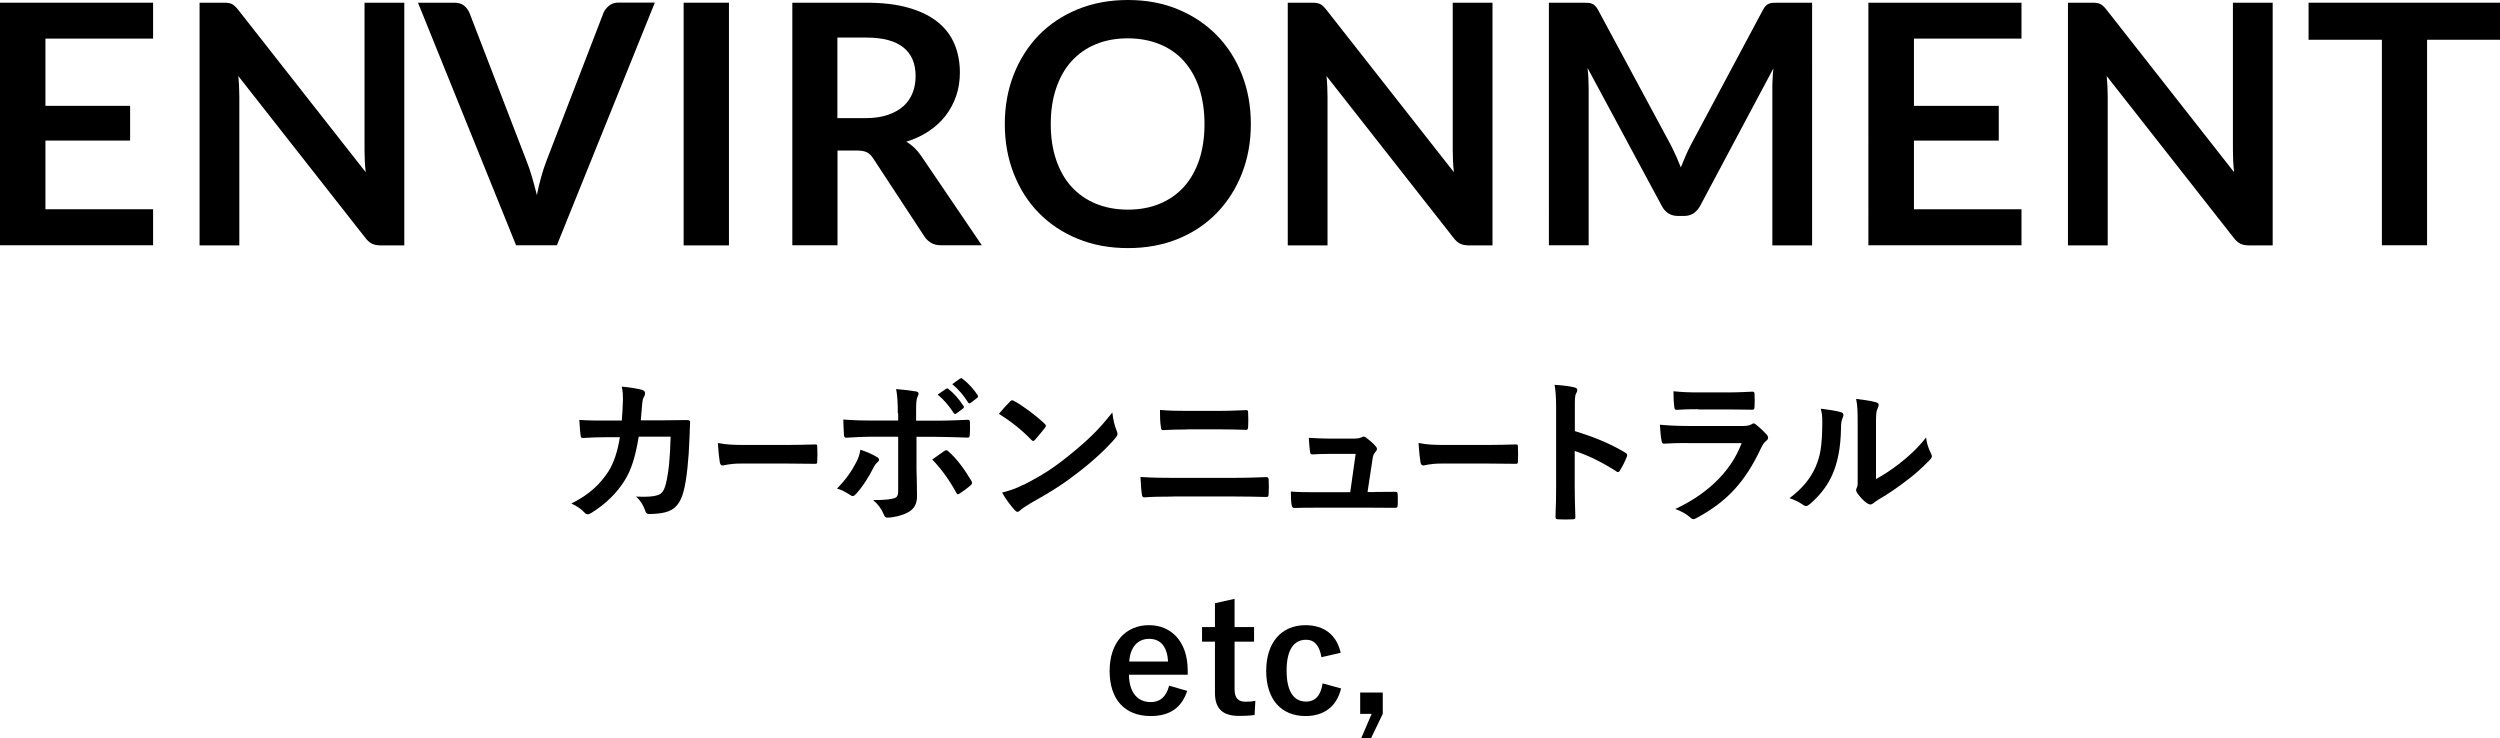 <?xml version="1.0" encoding="UTF-8"?><svg id="b" xmlns="http://www.w3.org/2000/svg" viewBox="0 0 193.67 57.21"><g id="c"><g><g><path d="M48.17,32.57c.05-.6,.07-.99,.09-1.65,0-.32-.01-.58-.09-.97,.65,.06,1.2,.15,1.59,.26,.16,.05,.21,.15,.21,.26,0,.07-.02,.16-.06,.23-.11,.18-.13,.31-.16,.58-.04,.39-.05,.68-.11,1.28h1.86c.56,0,1.14-.02,1.7-.02,.2,0,.26,.04,.26,.17,0,.16-.02,.65-.05,1.3-.05,1.5-.22,3.21-.45,4.03-.24,.94-.66,1.46-1.44,1.65-.28,.07-.72,.13-1.24,.13-.15,0-.25-.08-.29-.24-.16-.45-.35-.78-.71-1.11,.91,.04,1.36-.01,1.66-.11,.33-.11,.49-.31,.64-.86,.22-.93,.33-1.97,.37-3.67h-2.47c-.24,1.48-.57,2.58-1.09,3.39-.56,.92-1.47,1.84-2.59,2.52-.1,.06-.2,.1-.28,.1-.07,0-.16-.04-.23-.12-.24-.27-.61-.53-1.03-.71,1.41-.71,2.21-1.48,2.88-2.5,.38-.61,.69-1.44,.88-2.64h-1.1c-.6,0-1.19,.02-1.76,.06-.12,.01-.17-.06-.18-.21-.05-.29-.07-.73-.1-1.19,.77,.05,1.32,.05,2.03,.05h1.29Z"/><path d="M57.43,35.91c-.97,0-1.34,.15-1.44,.15-.12,0-.2-.07-.23-.26-.05-.28-.11-.86-.15-1.48,.64,.12,1.13,.15,2.12,.15h3.15c.74,0,1.5-.02,2.25-.04,.15-.01,.18,.02,.18,.17,.02,.37,.02,.78,0,1.15,0,.15-.04,.2-.18,.18-.73-.01-1.46-.02-2.18-.02h-3.53Z"/><path d="M67.92,35.39c.11,.07,.18,.15,.18,.23,0,.06-.04,.12-.13,.2-.12,.1-.21,.22-.31,.42-.32,.65-.86,1.51-1.36,2.04-.09,.1-.16,.15-.24,.15-.05,0-.11-.02-.18-.07-.35-.23-.7-.43-1.04-.51,.71-.73,1.15-1.37,1.48-2.02,.18-.33,.27-.6,.33-.99,.5,.16,.97,.37,1.27,.56Zm1.63-3.37c0-.77-.02-1.33-.13-1.88,.58,.05,1.21,.12,1.52,.18,.15,.02,.22,.08,.22,.18,0,.06-.02,.13-.07,.22-.11,.21-.12,.49-.12,1.22v.65h1.51c1.06,0,1.9-.05,2.5-.07,.11-.01,.16,.06,.16,.2,.01,.32,.01,.64-.01,.95-.01,.16-.05,.25-.17,.23-.76-.02-1.69-.06-2.52-.06h-1.44v2.47c.01,.65,.04,1.17,.04,2.13,0,.6-.22,1-.72,1.26-.39,.22-1.05,.39-1.57,.4-.15,0-.22-.07-.29-.26-.18-.43-.44-.78-.82-1.1,.83,0,1.37-.05,1.66-.15,.2-.08,.28-.22,.28-.54v-4.22h-1.92c-.7,0-1.54,.04-2.12,.08-.11,0-.16-.1-.16-.24-.01-.22-.05-.77-.05-1.17,.93,.07,1.68,.08,2.3,.08h1.95v-.58Zm3.6,2.92c.06-.05,.11-.06,.16-.06,.07,0,.12,.04,.18,.11,.6,.51,1.19,1.31,1.75,2.24,.05,.07,.06,.13,.06,.18,0,.07-.04,.13-.12,.2-.2,.18-.54,.43-.82,.61-.06,.04-.11,.07-.15,.07-.05,0-.09-.04-.13-.12-.44-.82-1.11-1.81-1.86-2.57,.33-.25,.65-.45,.93-.66Zm.15-4.82c.06-.05,.11-.04,.18,.02,.38,.29,.82,.78,1.16,1.31,.05,.07,.05,.13-.04,.2l-.51,.38c-.09,.06-.15,.05-.21-.04-.37-.56-.76-1.03-1.24-1.42l.65-.45Zm1.09-.79c.07-.05,.11-.04,.18,.02,.45,.34,.89,.83,1.16,1.26,.05,.07,.06,.15-.04,.22l-.49,.38c-.1,.07-.16,.04-.21-.04-.33-.53-.72-.99-1.22-1.41l.61-.44Z"/><path d="M78.24,31.11c.05-.06,.11-.1,.17-.1,.05,0,.1,.02,.16,.06,.62,.33,1.64,1.08,2.34,1.74,.07,.07,.11,.12,.11,.17s-.02,.1-.07,.16c-.18,.24-.59,.73-.76,.92-.06,.06-.1,.1-.15,.1s-.1-.04-.16-.1c-.73-.76-1.62-1.46-2.5-2,.27-.33,.62-.71,.86-.95Zm1.06,6.45c1.49-.77,2.29-1.29,3.52-2.28,1.49-1.21,2.31-2,3.35-3.33,.07,.61,.18,1.03,.34,1.43,.04,.09,.06,.16,.06,.23,0,.11-.06,.21-.2,.37-.65,.76-1.7,1.74-2.81,2.59-1.02,.8-2.04,1.48-3.7,2.4-.55,.33-.71,.45-.82,.56-.07,.07-.15,.12-.22,.12-.06,0-.13-.05-.21-.13-.31-.34-.69-.84-.98-1.36,.62-.17,1-.28,1.65-.61Z"/><path d="M90.84,38.47c-.8,0-1.6,.01-2.2,.06-.12,0-.16-.07-.18-.23-.05-.28-.07-.7-.11-1.35,.88,.06,1.76,.07,2.53,.07h4.45c1.36,0,2.19-.04,2.75-.06,.16,0,.2,.06,.2,.22,.02,.34,.02,.72,0,1.06,0,.18-.02,.26-.18,.26-.59-.02-1.85-.04-2.68-.04h-4.58Zm1.13-5.2c-.77,0-1.31,.02-1.87,.05-.12,0-.16-.07-.17-.26-.06-.38-.07-.79-.07-1.3,.77,.06,1.35,.07,2.08,.07h2.42c.94,0,1.68-.04,2.2-.06,.1,0,.13,.06,.13,.21,.02,.36,.02,.73,0,1.09-.01,.17-.04,.23-.16,.23-.58-.02-1.36-.04-2.14-.04h-2.42Z"/><path d="M106.52,38.11c.49,0,1.03-.01,1.49-.01,.21-.01,.26,.02,.27,.22,.01,.23,.01,.54,0,.77-.01,.23-.05,.25-.23,.25-.55,0-1.14-.01-1.7-.01h-4.5c-.5,0-.98,0-1.58,.02-.13,0-.18-.06-.21-.24-.05-.26-.06-.65-.06-1.03,.7,.05,1.15,.05,1.76,.05h2.84l.42-2.97h-1.97c-.48,0-1.03,.02-1.35,.04-.15,.01-.2-.03-.22-.23-.04-.26-.06-.65-.09-1.05,.82,.04,1.19,.06,1.7,.06h1.69c.44,0,.55-.04,.72-.11,.05-.04,.1-.05,.13-.05,.06,0,.12,.04,.18,.07,.22,.16,.55,.43,.75,.67,.07,.07,.11,.15,.11,.22s-.04,.15-.11,.22c-.16,.17-.2,.31-.24,.61l-.38,2.51h.57Z"/><path d="M111.71,35.91c-.97,0-1.34,.15-1.44,.15-.12,0-.2-.07-.23-.26-.05-.28-.11-.86-.15-1.48,.64,.12,1.13,.15,2.12,.15h3.15c.74,0,1.5-.02,2.25-.04,.15-.01,.18,.02,.18,.17,.02,.37,.02,.78,0,1.15,0,.15-.04,.2-.18,.18-.74-.01-1.46-.02-2.18-.02h-3.53Z"/><path d="M122.01,33.4c1.49,.46,2.68,.94,3.89,1.66,.13,.07,.2,.16,.13,.32-.16,.4-.36,.78-.53,1.06-.05,.09-.1,.13-.16,.13-.04,0-.09-.01-.13-.06-1.13-.72-2.23-1.26-3.22-1.57v2.71c0,.79,.02,1.52,.05,2.4,.01,.15-.05,.18-.22,.18-.35,.02-.73,.02-1.09,0-.17,0-.23-.04-.23-.18,.04-.91,.05-1.63,.05-2.41v-6.02c0-.92-.04-1.32-.12-1.81,.56,.04,1.17,.1,1.53,.2,.17,.04,.23,.11,.23,.21,0,.07-.04,.17-.1,.28-.09,.16-.09,.46-.09,1.15v1.75Z"/><path d="M130.73,34.32c-.61,0-1.22,.01-1.83,.05-.11,0-.16-.07-.18-.23-.07-.31-.1-.76-.13-1.24,.7,.07,1.44,.1,2.25,.1h4.2c.21,0,.45-.02,.65-.13,.06-.05,.11-.07,.16-.07,.06,0,.12,.04,.18,.09,.29,.23,.62,.54,.82,.76,.08,.09,.12,.17,.12,.26,0,.07-.04,.16-.13,.23-.2,.16-.28,.29-.42,.58-1.22,2.61-2.63,4.14-4.99,5.41-.1,.05-.17,.09-.24,.09-.09,0-.17-.05-.27-.15-.33-.29-.72-.48-1.14-.64,2.26-1.05,4.26-2.74,5.14-5.1h-4.17Zm.82-2.62c-.55,0-1.16,.01-1.68,.05-.12,0-.16-.07-.17-.27-.04-.26-.06-.8-.06-1.17,.75,.07,1.11,.09,2.01,.09h2.2c.79,0,1.44-.04,1.92-.06,.11,0,.15,.06,.15,.2,.02,.31,.02,.65,0,.95,0,.21-.04,.26-.22,.25-.4,0-.98-.02-1.73-.02h-2.42Z"/><path d="M142.61,31.93c.21,.06,.23,.21,.16,.38-.13,.27-.15,.54-.15,.83-.02,1.53-.26,2.69-.66,3.6-.32,.75-.86,1.54-1.74,2.3-.12,.1-.22,.16-.32,.16-.07,0-.15-.04-.23-.1-.31-.21-.6-.36-1.04-.51,.96-.72,1.6-1.47,2.03-2.44,.34-.83,.5-1.5,.51-3.46,0-.46-.02-.66-.12-1.03,.7,.09,1.26,.17,1.55,.27Zm2.72,5.18c.6-.32,1.16-.7,1.74-1.14,.73-.56,1.46-1.21,2.14-2.08,.05,.43,.17,.83,.38,1.24,.04,.09,.07,.15,.07,.21,0,.09-.05,.17-.18,.31-.61,.62-1.17,1.13-1.81,1.6-.64,.49-1.32,.97-2.18,1.47-.22,.15-.25,.17-.36,.26-.07,.06-.16,.1-.24,.1-.07,0-.16-.04-.26-.1-.27-.18-.55-.5-.73-.75-.07-.11-.11-.18-.11-.26,0-.06,.01-.11,.05-.18,.09-.16,.07-.31,.07-.93v-3.83c0-1.06,0-1.57-.12-2.13,.49,.06,1.16,.15,1.53,.26,.16,.04,.22,.11,.22,.21,0,.07-.04,.18-.1,.31-.11,.23-.11,.48-.11,1.36v4.09Z"/><path d="M87.46,52.27c.01,1.27,.58,2.12,1.69,2.12,.7,0,1.19-.39,1.42-1.27l1.4,.4c-.42,1.29-1.33,1.95-2.83,1.95-2.01,0-3.18-1.29-3.18-3.49s1.24-3.55,3.05-3.55c1.71,0,3,1.25,3,3.52v.32h-4.54Zm3.03-1.02c-.07-1.13-.55-1.76-1.47-1.76s-1.47,.69-1.54,1.76h3.01Z"/><path d="M95.64,48.58h1.51v1.13h-1.51v3.68c0,.67,.27,.97,.83,.97,.26,0,.5-.01,.78-.07l-.06,1.1c-.43,.06-.8,.07-1.2,.07-1.27,0-1.87-.55-1.87-1.79v-3.96h-1v-1.13h1v-1.85l1.52-.34v2.19Z"/><path d="M102.37,50.92c-.15-.93-.56-1.36-1.19-1.36-.99,0-1.51,.84-1.51,2.39s.51,2.4,1.51,2.4c.72,0,1.14-.48,1.28-1.41l1.43,.39c-.33,1.39-1.31,2.14-2.75,2.14-1.91,0-3.05-1.31-3.05-3.5s1.17-3.54,3.05-3.54c1.44,0,2.42,.77,2.72,2.14l-1.49,.34Z"/><path d="M107.12,55.3l-.92,1.91h-.76l.82-1.91h-.89v-1.65h1.75v1.65Z"/></g><g><path d="M11.86,.21V2.99H3.52v5.21h6.56v2.69H3.52v5.32H11.86v2.79H0V.21H11.86Z"/><path d="M17.68,.23c.1,.01,.2,.04,.28,.08s.16,.09,.24,.17c.08,.07,.16,.17,.26,.29l9.87,12.57c-.03-.3-.06-.6-.07-.89-.01-.29-.02-.56-.02-.81V.21h3.08V19.01h-1.81c-.28,0-.51-.04-.69-.13-.18-.09-.36-.24-.53-.47L18.46,5.89c.03,.28,.05,.55,.06,.83,.01,.27,.02,.52,.02,.75v11.54h-3.08V.21h1.83c.16,0,.29,0,.39,.02Z"/><path d="M32.38,.21h2.82c.3,0,.55,.07,.74,.22,.19,.15,.33,.34,.43,.57l4.42,11.47c.15,.37,.29,.78,.42,1.23,.13,.45,.26,.92,.38,1.41,.2-1,.45-1.88,.74-2.64L46.75,1c.08-.2,.22-.38,.42-.55,.2-.17,.45-.25,.74-.25h2.82l-7.59,18.8h-3.16L32.38,.21Z"/><path d="M56.47,19.01h-3.51V.21h3.51V19.01Z"/><path d="M64.88,11.66v7.34h-3.5V.21h5.73c1.28,0,2.38,.13,3.3,.4s1.66,.63,2.25,1.11,1.01,1.05,1.29,1.71c.27,.66,.41,1.39,.41,2.19,0,.63-.09,1.23-.28,1.79s-.46,1.07-.81,1.53c-.35,.46-.78,.86-1.3,1.21s-1.1,.62-1.76,.83c.44,.25,.82,.61,1.14,1.08l4.71,6.94h-3.15c-.3,0-.56-.06-.77-.18-.21-.12-.39-.29-.54-.52l-3.95-6.02c-.15-.23-.31-.39-.49-.48-.18-.09-.44-.14-.79-.14h-1.49Zm0-2.51h2.18c.66,0,1.23-.08,1.72-.25,.49-.17,.89-.39,1.21-.68,.32-.29,.55-.63,.71-1.03,.16-.4,.23-.84,.23-1.31,0-.95-.31-1.69-.94-2.2-.63-.51-1.59-.77-2.88-.77h-2.24v6.24Z"/><path d="M96.9,9.61c0,1.38-.23,2.65-.69,3.83-.46,1.17-1.11,2.19-1.94,3.05-.83,.86-1.83,1.53-3,2.01-1.17,.48-2.47,.72-3.89,.72s-2.72-.24-3.89-.72c-1.17-.48-2.18-1.15-3.02-2.01-.84-.86-1.48-1.87-1.94-3.05-.46-1.17-.69-2.45-.69-3.83s.23-2.65,.69-3.83c.46-1.17,1.11-2.19,1.94-3.05,.84-.86,1.84-1.53,3.02-2.01,1.17-.48,2.47-.72,3.89-.72s2.72,.24,3.89,.73c1.17,.49,2.17,1.16,3,2.01,.83,.85,1.48,1.87,1.94,3.04,.46,1.17,.69,2.45,.69,3.83Zm-3.59,0c0-1.03-.14-1.96-.41-2.78-.27-.82-.67-1.51-1.18-2.09-.51-.57-1.13-1.01-1.87-1.31-.73-.3-1.56-.46-2.48-.46s-1.75,.15-2.48,.46c-.74,.3-1.36,.74-1.88,1.31-.52,.57-.91,1.27-1.19,2.09-.28,.82-.42,1.74-.42,2.78s.14,1.96,.42,2.78c.28,.82,.67,1.51,1.19,2.08,.52,.57,1.14,1,1.88,1.31,.74,.3,1.56,.46,2.48,.46s1.74-.15,2.48-.46c.73-.3,1.35-.74,1.87-1.31,.51-.57,.9-1.26,1.18-2.08,.27-.82,.41-1.74,.41-2.78Z"/><path d="M101.98,.23c.1,.01,.2,.04,.28,.08s.16,.09,.24,.17c.08,.07,.16,.17,.26,.29l9.87,12.57c-.03-.3-.06-.6-.07-.89-.01-.29-.02-.56-.02-.81V.21h3.08V19.01h-1.81c-.28,0-.51-.04-.69-.13-.18-.09-.36-.24-.53-.47l-9.83-12.52c.03,.28,.05,.55,.06,.83,.01,.27,.02,.52,.02,.75v11.54h-3.08V.21h1.83c.16,0,.29,0,.39,.02Z"/><path d="M129.84,12.07c.13,.3,.25,.6,.37,.9,.12-.31,.25-.62,.38-.92,.13-.3,.27-.59,.42-.87l5.56-10.41c.07-.13,.14-.23,.21-.31,.07-.08,.16-.13,.25-.17,.09-.04,.19-.06,.31-.07,.11,0,.25-.01,.4-.01h2.64V19.01h-3.08V6.86c0-.23,0-.47,.02-.74,.01-.27,.03-.54,.06-.82l-5.68,10.66c-.13,.24-.3,.43-.51,.57-.21,.13-.45,.2-.73,.2h-.48c-.28,0-.52-.07-.73-.2-.21-.13-.38-.32-.51-.57l-5.76-10.7c.04,.29,.06,.57,.07,.84,.01,.27,.02,.53,.02,.76v12.14h-3.08V.21h2.64c.16,0,.29,0,.4,.01,.11,0,.21,.03,.3,.07,.09,.03,.18,.09,.25,.17s.15,.18,.22,.31l5.62,10.44c.15,.28,.28,.57,.41,.86Z"/><path d="M156.6,.21V2.99h-8.33v5.21h6.57v2.69h-6.57v5.32h8.33v2.79h-11.86V.21h11.86Z"/><path d="M162.42,.23c.1,.01,.2,.04,.28,.08s.16,.09,.24,.17c.08,.07,.17,.17,.26,.29l9.87,12.57c-.03-.3-.06-.6-.07-.89-.01-.29-.02-.56-.02-.81V.21h3.08V19.01h-1.81c-.28,0-.51-.04-.69-.13-.18-.09-.36-.24-.53-.47l-9.83-12.52c.03,.28,.04,.55,.06,.83,.01,.27,.02,.52,.02,.75v11.54h-3.08V.21h1.83c.16,0,.29,0,.39,.02Z"/><path d="M193.67,.21V3.08h-5.65v15.92h-3.5V3.08h-5.68V.21h14.83Z"/></g></g></g></svg>
